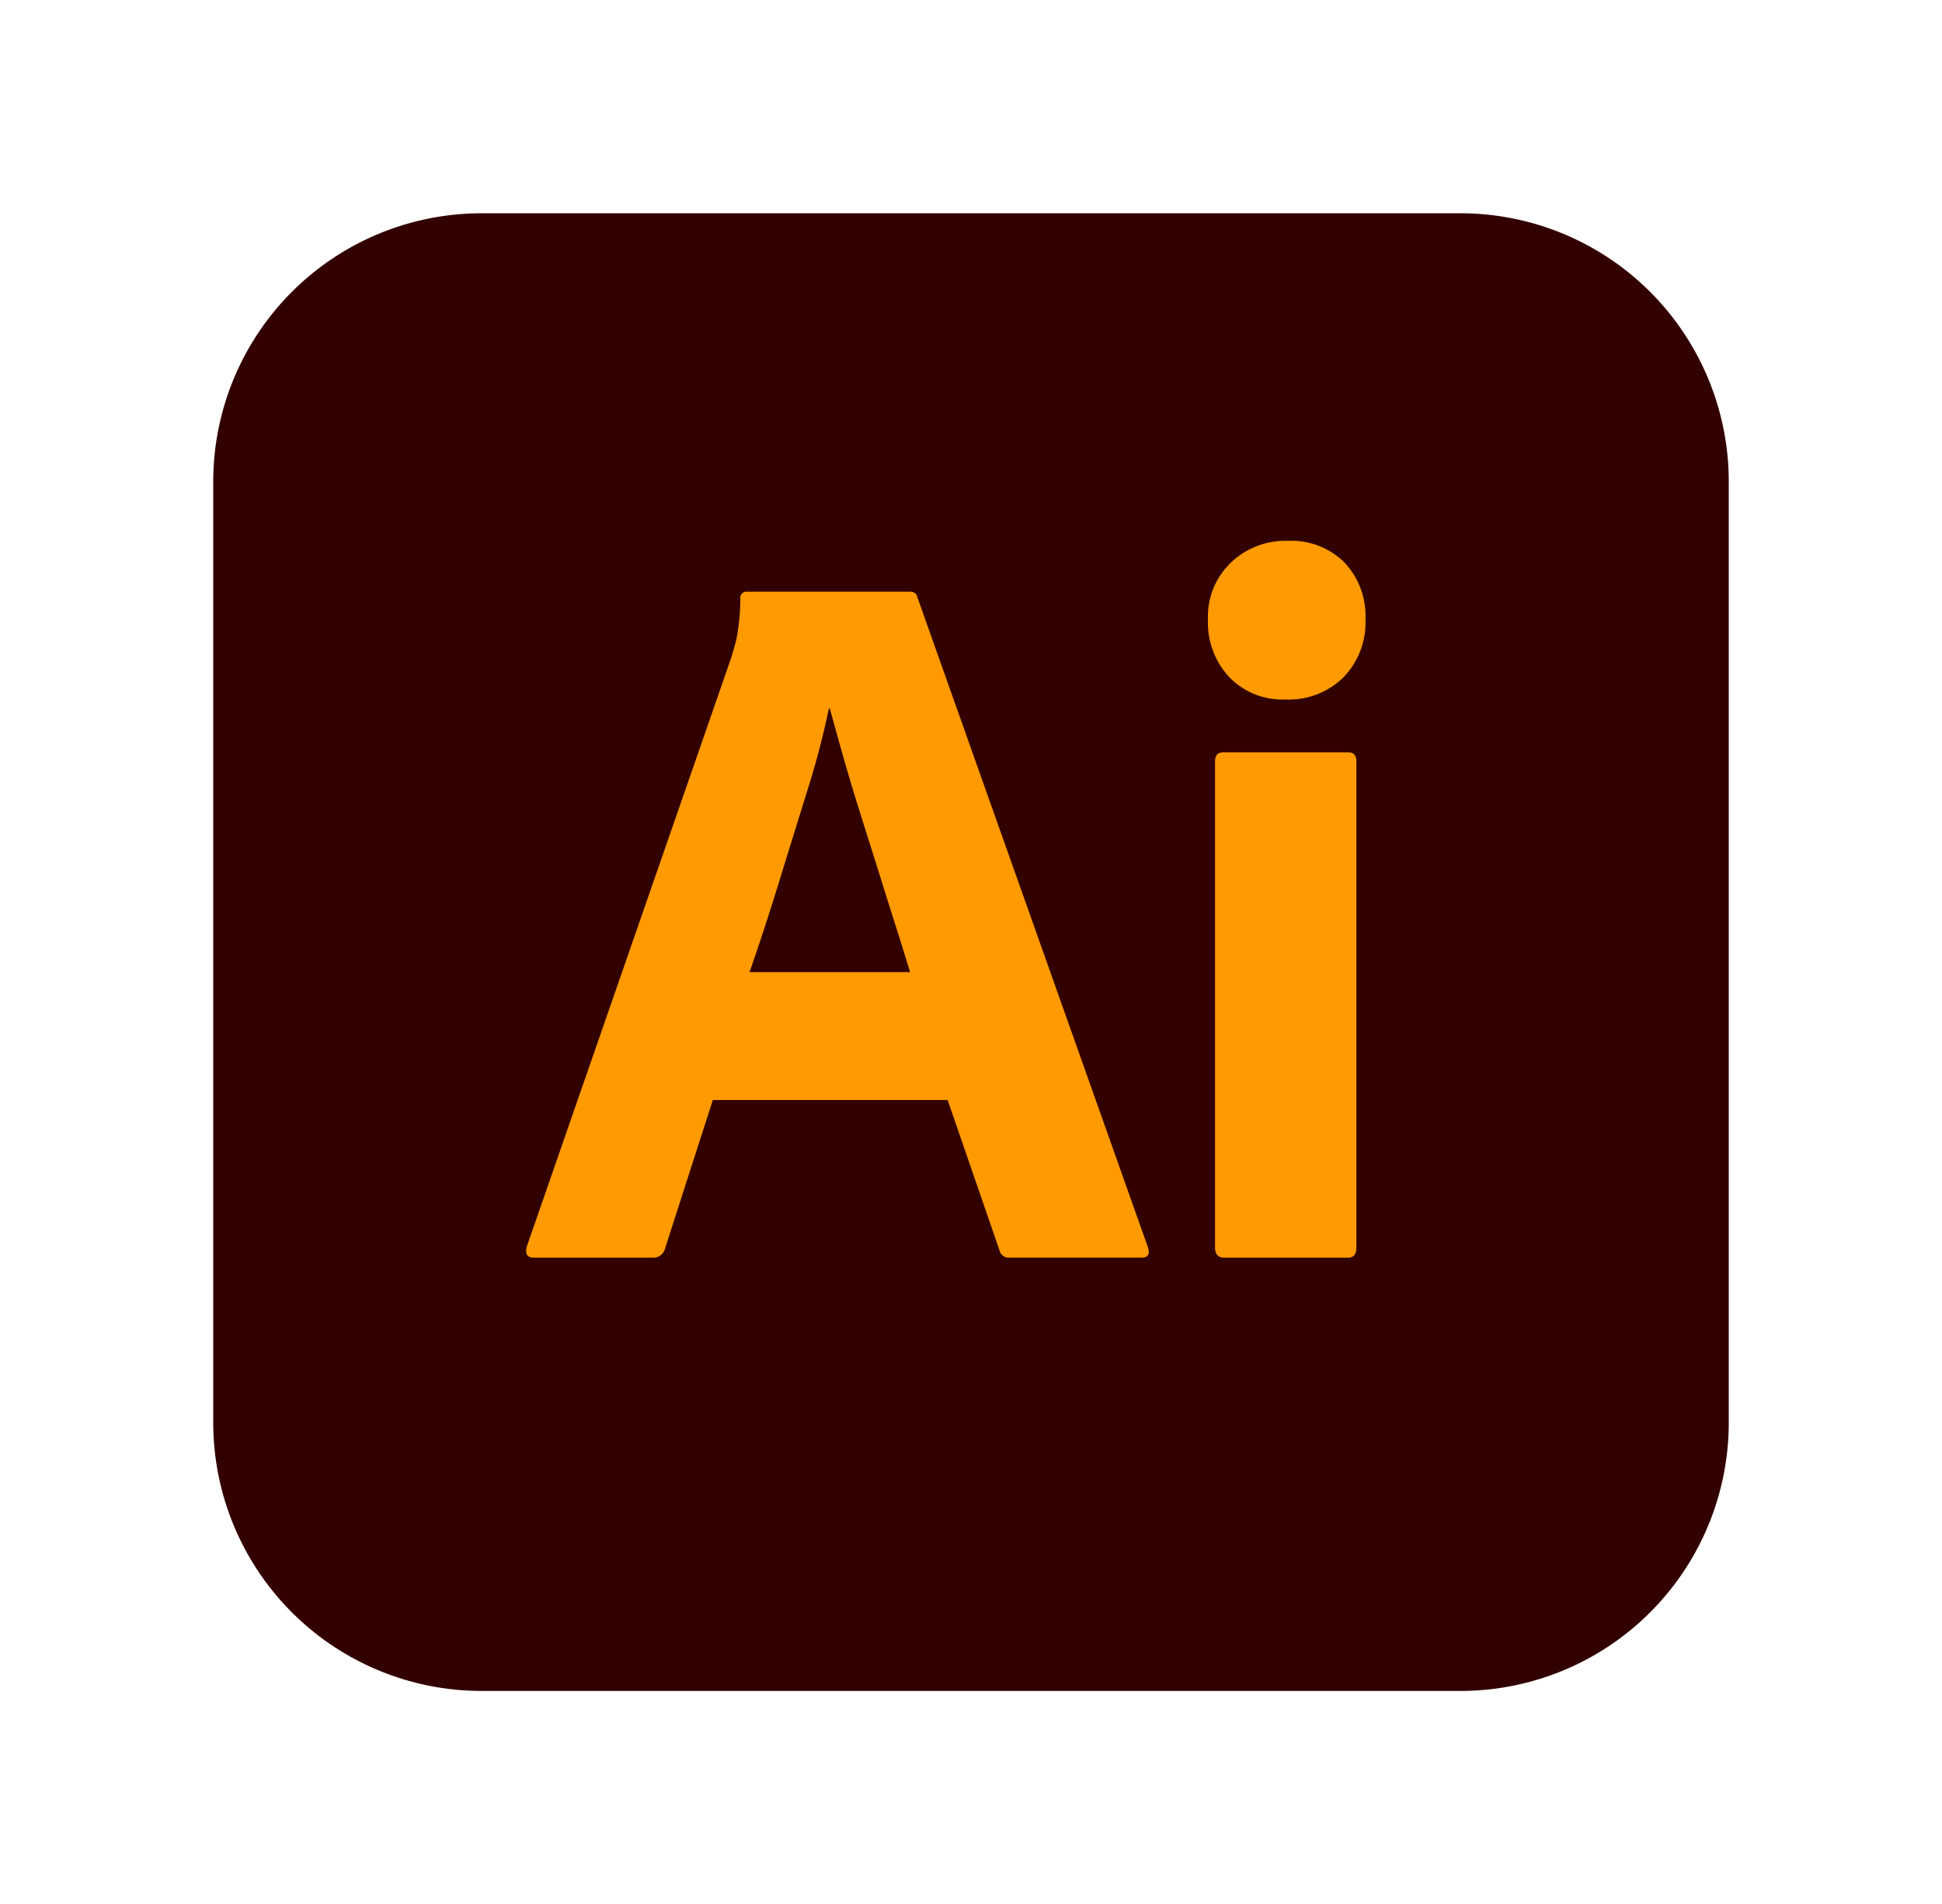<svg xmlns="http://www.w3.org/2000/svg" xmlns:xlink="http://www.w3.org/1999/xlink" width="54.644" height="53.578" viewBox="0 0 54.644 53.578">
  <defs>
    <clipPath id="clip-path">
      <rect id="Rectangle_180" data-name="Rectangle 180" width="54.644" height="53.578" transform="translate(-6 -6)" fill="rgba(0,0,0,0)"/>
    </clipPath>
  </defs>
  <g id="Group_144" data-name="Group 144" transform="translate(6 6)" clip-path="url(#clip-path)">
    <path id="Path_805" data-name="Path 805" d="M7.552,0H35.092a7.552,7.552,0,0,1,7.552,7.552V34.025a7.552,7.552,0,0,1-7.552,7.552H7.552A7.552,7.552,0,0,1,0,34.025V7.551A7.552,7.552,0,0,1,7.552,0" transform="translate(0 0.001)" fill="#300"/>
    <path id="Path_806" data-name="Path 806" d="M118.441,143.224h-6.608l-1.344,4.177a.337.337,0,0,1-.343.257H106.8q-.286,0-.2-.315l5.721-16.478q.086-.257.172-.586a6.133,6.133,0,0,0,.114-1.159.177.177,0,0,1,.2-.2h4.548q.2,0,.229.143l6.494,18.308q.086.286-.172.286h-3.719a.264.264,0,0,1-.286-.2Zm-5.578-3.6h4.52q-.172-.572-.4-1.287T116.5,136.8l-.515-1.631q-.257-.815-.472-1.573t-.386-1.387h-.029a23.1,23.1,0,0,1-.6,2.289q-.4,1.287-.815,2.632t-.815,2.489" transform="translate(-97.776 -118.272)" fill="#ff9a00"/>
    <path id="Path_807" data-name="Path 807" d="M341.057,116.075a2.075,2.075,0,0,1-1.573-.629,2.264,2.264,0,0,1-.6-1.631,2.1,2.1,0,0,1,.644-1.588,2.211,2.211,0,0,1,1.588-.615,2.127,2.127,0,0,1,1.616.615,2.209,2.209,0,0,1,.586,1.588,2.234,2.234,0,0,1-.615,1.631,2.194,2.194,0,0,1-1.645.629m-1.974,15.419V117.82c0-.172.076-.257.229-.257h3.519q.229,0,.229.257v13.674q0,.286-.229.286h-3.49q-.257,0-.258-.286" transform="translate(-310.895 -102.394)" fill="#ff9a00"/>
  </g>
</svg>

